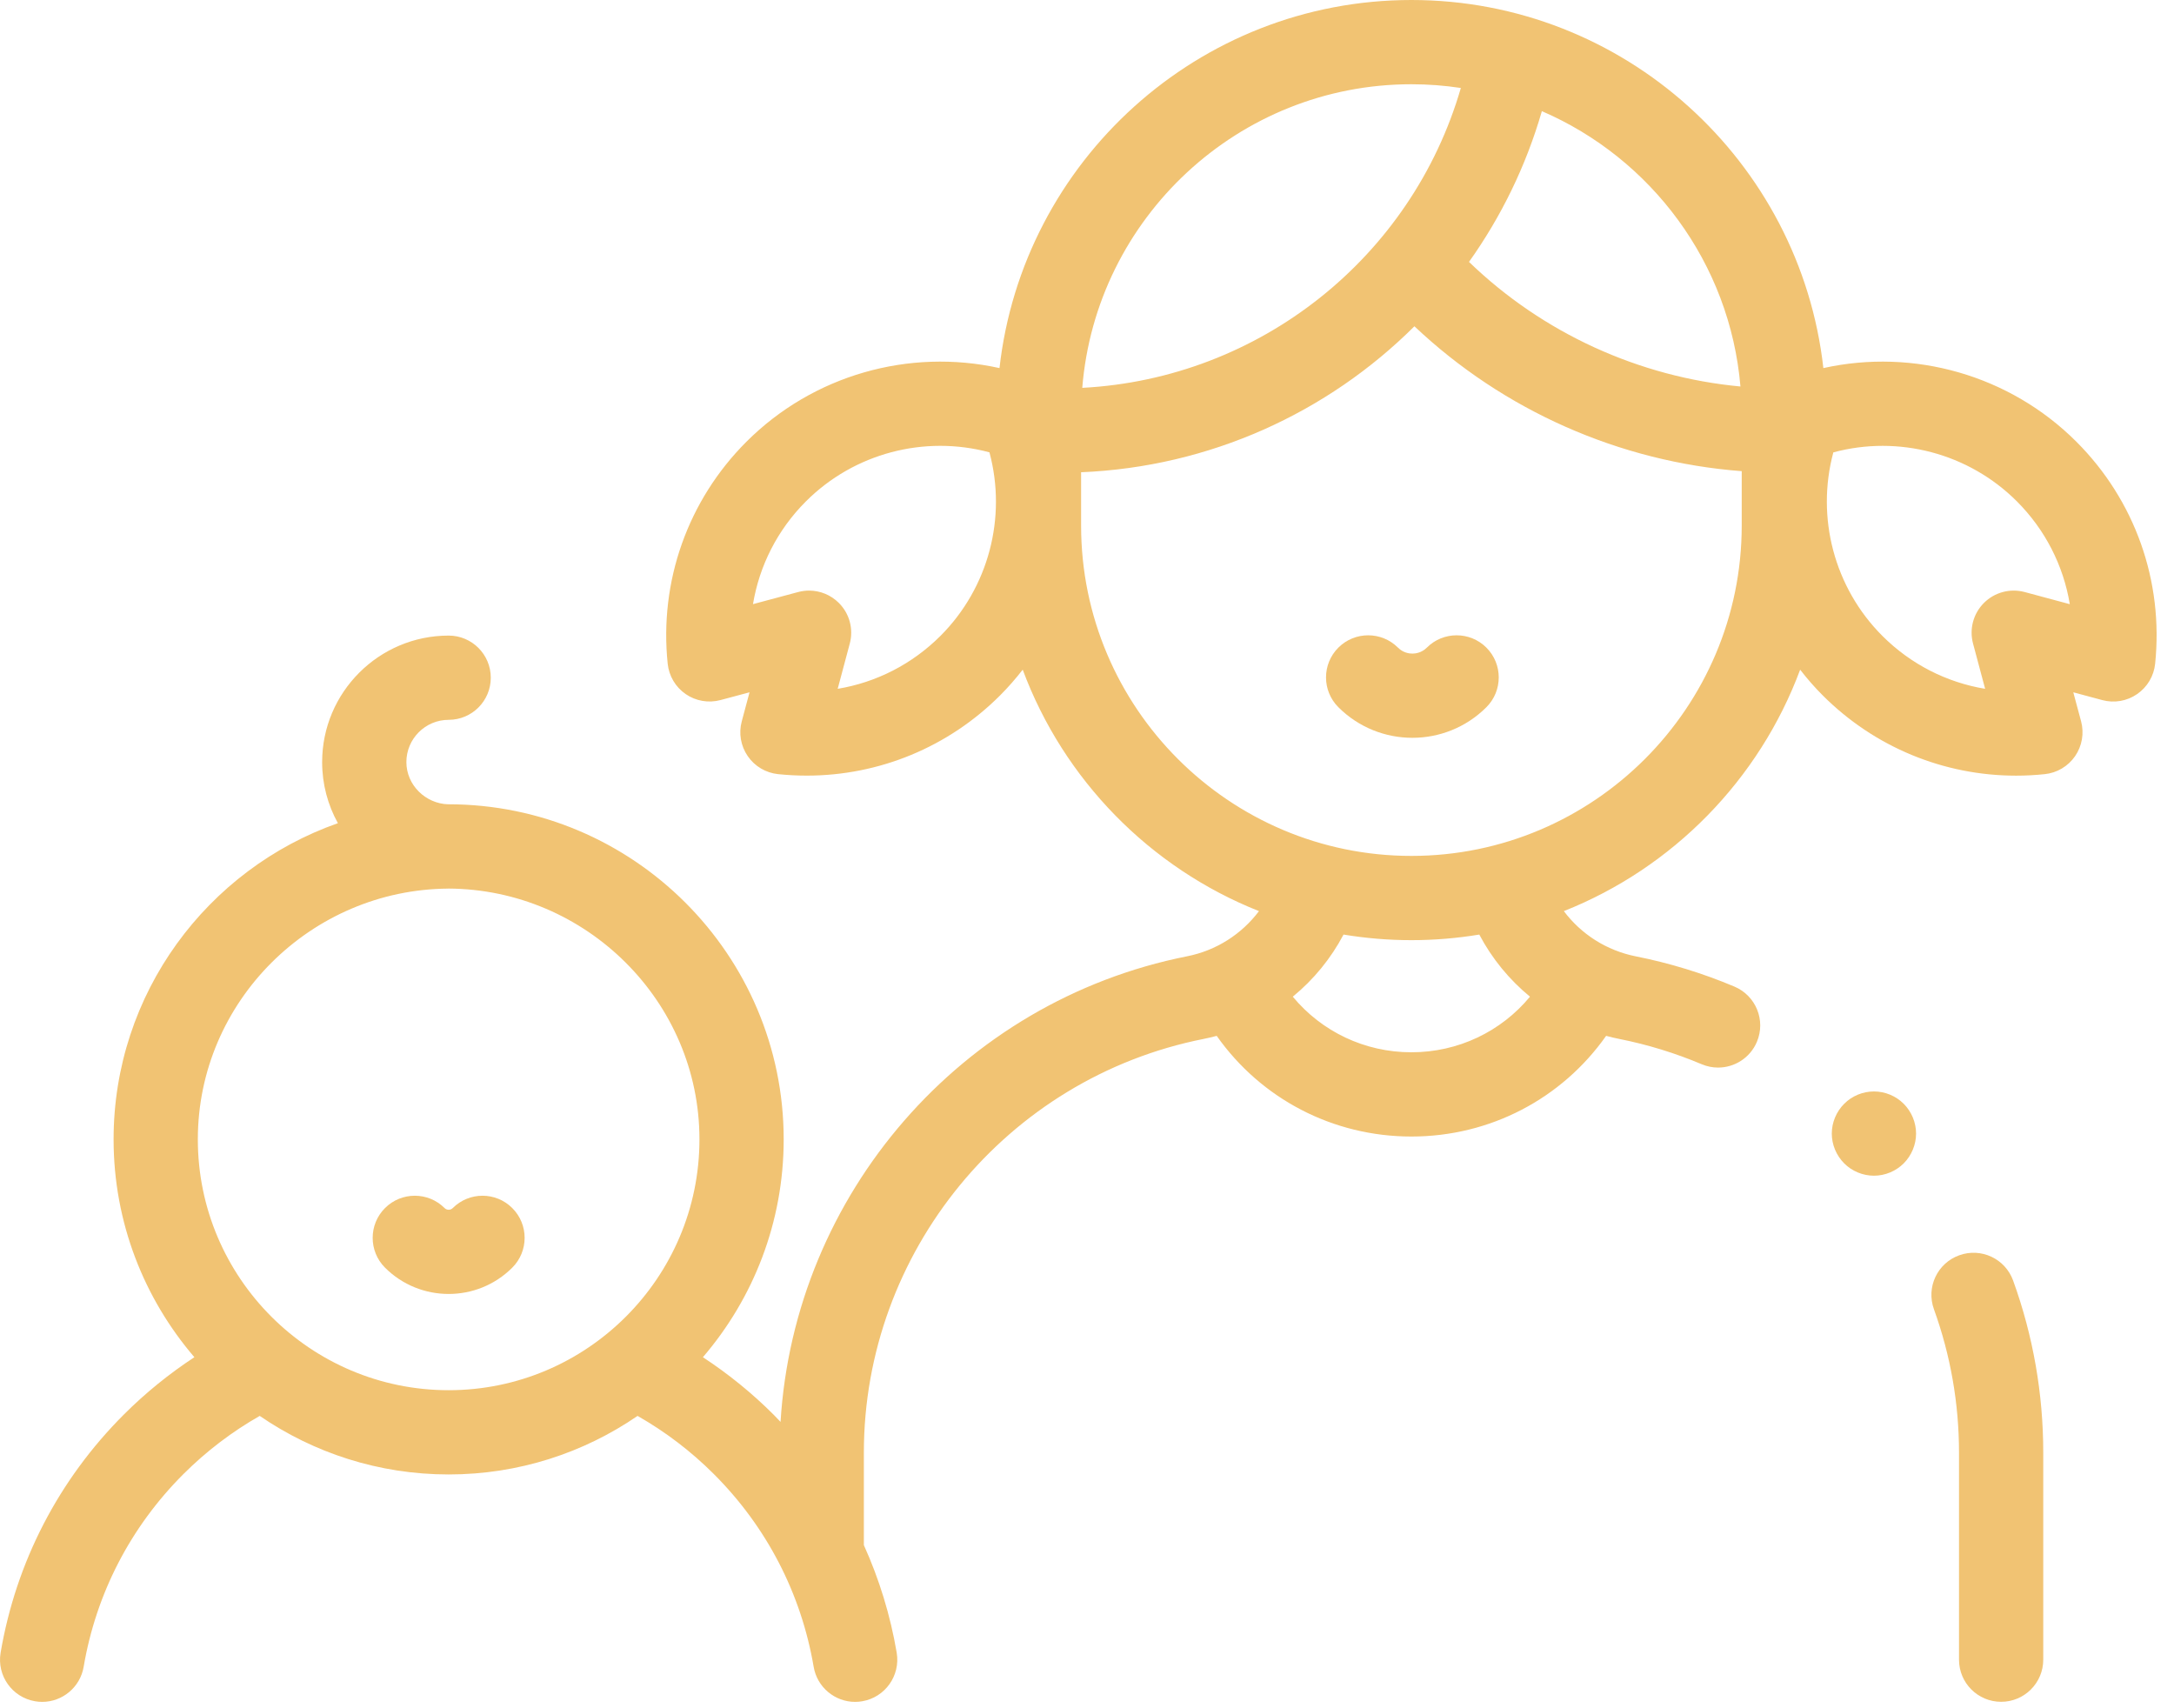 <svg width="56" height="44" viewBox="0 0 56 44" fill="none" xmlns="http://www.w3.org/2000/svg">
<path d="M36.754 16.681C36.62 16.815 36.463 16.835 36.382 16.835C36.3 16.835 36.144 16.815 36.01 16.681C35.586 16.258 34.899 16.258 34.475 16.681C34.051 17.105 34.051 17.792 34.475 18.216C35.001 18.741 35.691 19.004 36.382 19.004C37.072 19.004 37.762 18.741 38.288 18.216C38.712 17.792 38.712 17.105 38.288 16.681C37.864 16.258 37.177 16.258 36.754 16.681Z" fill="#F1C373"/>
<path d="M53.487 11.379C51.769 9.661 49.298 8.965 46.968 9.481C46.37 4.154 41.84 0 36.357 0C30.873 0 26.343 4.155 25.746 9.481C23.415 8.965 20.944 9.661 19.226 11.379C17.718 12.887 16.979 14.971 17.199 17.096C17.232 17.412 17.401 17.698 17.663 17.878C17.924 18.058 18.252 18.114 18.559 18.032L19.307 17.832L19.107 18.58C19.024 18.887 19.081 19.214 19.261 19.476C19.441 19.738 19.727 19.907 20.043 19.94C20.29 19.965 20.535 19.978 20.78 19.978C22.643 19.978 24.427 19.246 25.76 17.913C25.97 17.703 26.164 17.48 26.344 17.249C27.398 20.084 29.624 22.355 32.43 23.468C31.984 24.061 31.331 24.483 30.576 24.632C24.756 25.788 20.464 30.764 20.106 36.624C20.046 36.561 19.987 36.498 19.925 36.436C19.368 35.879 18.758 35.386 18.106 34.958C19.402 33.448 20.187 31.488 20.187 29.347C20.187 24.588 16.307 20.717 11.548 20.716C11.538 20.716 11.558 20.717 11.548 20.717C10.961 20.701 10.468 20.22 10.468 19.63C10.468 19.029 10.956 18.541 11.557 18.541C12.156 18.541 12.642 18.055 12.642 17.456C12.642 16.857 12.156 16.371 11.557 16.371C9.76 16.371 8.298 17.833 8.298 19.63C8.298 20.2 8.445 20.736 8.704 21.203C5.343 22.384 2.926 25.588 2.926 29.347C2.926 31.488 3.712 33.448 5.007 34.958C4.355 35.386 3.746 35.879 3.189 36.436C1.51 38.115 0.413 40.235 0.016 42.568C-0.085 43.159 0.312 43.719 0.903 43.82C0.965 43.831 1.026 43.836 1.086 43.836C1.606 43.836 2.065 43.462 2.155 42.932C2.476 41.045 3.364 39.329 4.723 37.97C5.313 37.381 5.974 36.878 6.69 36.47C8.077 37.421 9.753 37.978 11.557 37.978C13.361 37.978 15.037 37.421 16.423 36.47C17.14 36.878 17.801 37.381 18.39 37.97C19.749 39.329 20.637 41.045 20.959 42.932C21.049 43.462 21.508 43.836 22.027 43.836C22.087 43.836 22.149 43.831 22.21 43.82C22.801 43.719 23.198 43.159 23.098 42.568C22.934 41.603 22.648 40.674 22.252 39.798V37.417C22.252 32.249 25.931 27.768 30.999 26.761C31.115 26.738 31.229 26.711 31.341 26.681C32.482 28.3 34.33 29.274 36.357 29.274C38.383 29.274 40.231 28.3 41.372 26.681C41.484 26.711 41.598 26.738 41.714 26.761C42.442 26.906 43.155 27.125 43.834 27.412C43.972 27.47 44.115 27.498 44.256 27.498C44.679 27.498 45.081 27.249 45.256 26.835C45.489 26.283 45.231 25.647 44.679 25.413C43.865 25.069 43.009 24.806 42.136 24.633C41.383 24.483 40.729 24.062 40.283 23.468C43.089 22.355 45.315 20.085 46.37 17.249C46.549 17.481 46.743 17.703 46.953 17.913C48.286 19.246 50.07 19.979 51.934 19.979C52.178 19.979 52.424 19.966 52.67 19.94C52.986 19.908 53.272 19.738 53.452 19.477C53.632 19.215 53.689 18.887 53.607 18.58L53.406 17.832L54.154 18.033C54.461 18.115 54.789 18.059 55.05 17.878C55.312 17.698 55.482 17.412 55.514 17.096C55.734 14.971 54.995 12.887 53.487 11.379ZM5.096 29.347C5.096 25.799 8.006 22.912 11.548 22.888C11.563 22.888 11.533 22.889 11.548 22.889C11.558 22.889 11.538 22.887 11.548 22.887C15.097 22.903 18.017 25.795 18.017 29.347C18.017 32.909 15.119 35.808 11.557 35.808C7.994 35.808 5.096 32.91 5.096 29.347ZM44.832 9.955C42.215 9.711 39.736 8.578 37.84 6.746C38.666 5.586 39.307 4.279 39.717 2.863C42.531 4.078 44.562 6.769 44.832 9.955ZM36.356 2.17C36.789 2.17 37.214 2.203 37.63 2.266C36.365 6.627 32.453 9.75 27.878 9.99C28.23 5.619 31.897 2.17 36.356 2.17ZM24.225 16.379C23.495 17.108 22.571 17.578 21.578 17.742L21.889 16.578C21.99 16.204 21.883 15.804 21.608 15.53C21.402 15.324 21.125 15.212 20.841 15.212C20.748 15.212 20.653 15.225 20.561 15.249L19.396 15.561C19.561 14.568 20.03 13.643 20.76 12.914C22.002 11.672 23.812 11.201 25.487 11.651C25.938 13.326 25.467 15.137 24.225 16.379ZM39.411 25.672C38.667 26.571 37.561 27.104 36.356 27.104C35.152 27.104 34.046 26.571 33.301 25.672C33.835 25.234 34.281 24.692 34.608 24.072C35.177 24.166 35.761 24.216 36.356 24.216C36.952 24.216 37.536 24.166 38.105 24.072C38.432 24.692 38.878 25.234 39.411 25.672ZM36.356 22.046C31.665 22.046 27.848 18.229 27.848 13.537V12.164C31.165 12.026 34.199 10.63 36.434 8.404C38.729 10.574 41.719 11.897 44.865 12.136V13.537C44.865 18.229 41.048 22.046 36.356 22.046ZM52.152 15.249C51.778 15.149 51.378 15.256 51.104 15.53C50.83 15.804 50.723 16.204 50.824 16.578L51.135 17.742C50.142 17.578 49.217 17.108 48.488 16.379C47.246 15.137 46.775 13.326 47.225 11.652C48.9 11.201 50.711 11.672 51.953 12.914C52.682 13.643 53.152 14.568 53.316 15.562L52.152 15.249Z" fill="#F1C373"/>
<path d="M50.467 32.333C49.903 32.536 49.612 33.158 49.816 33.722C50.244 34.907 50.462 36.15 50.462 37.417V42.749C50.462 43.348 50.947 43.834 51.547 43.834C52.146 43.834 52.632 43.348 52.632 42.749V37.417C52.632 35.898 52.371 34.406 51.856 32.984C51.652 32.42 51.031 32.129 50.467 32.333Z" fill="#F1C373"/>
<path d="M11.662 31.117C11.604 31.175 11.51 31.174 11.452 31.117C11.028 30.693 10.341 30.693 9.917 31.117C9.494 31.54 9.494 32.227 9.917 32.651C10.369 33.103 10.963 33.329 11.557 33.329C12.151 33.329 12.744 33.103 13.196 32.651C13.62 32.227 13.62 31.54 13.196 31.117C12.773 30.693 12.086 30.693 11.662 31.117Z" fill="#F1C373"/>
<path d="M48.271 28.113C47.985 28.113 47.705 28.228 47.504 28.431C47.302 28.633 47.185 28.912 47.185 29.198C47.185 29.483 47.302 29.762 47.504 29.965C47.705 30.167 47.985 30.283 48.271 30.283C48.556 30.283 48.836 30.167 49.038 29.965C49.239 29.763 49.356 29.483 49.356 29.198C49.356 28.911 49.239 28.633 49.038 28.431C48.836 28.228 48.556 28.113 48.271 28.113Z" fill="#F1C373"/>
</svg>

